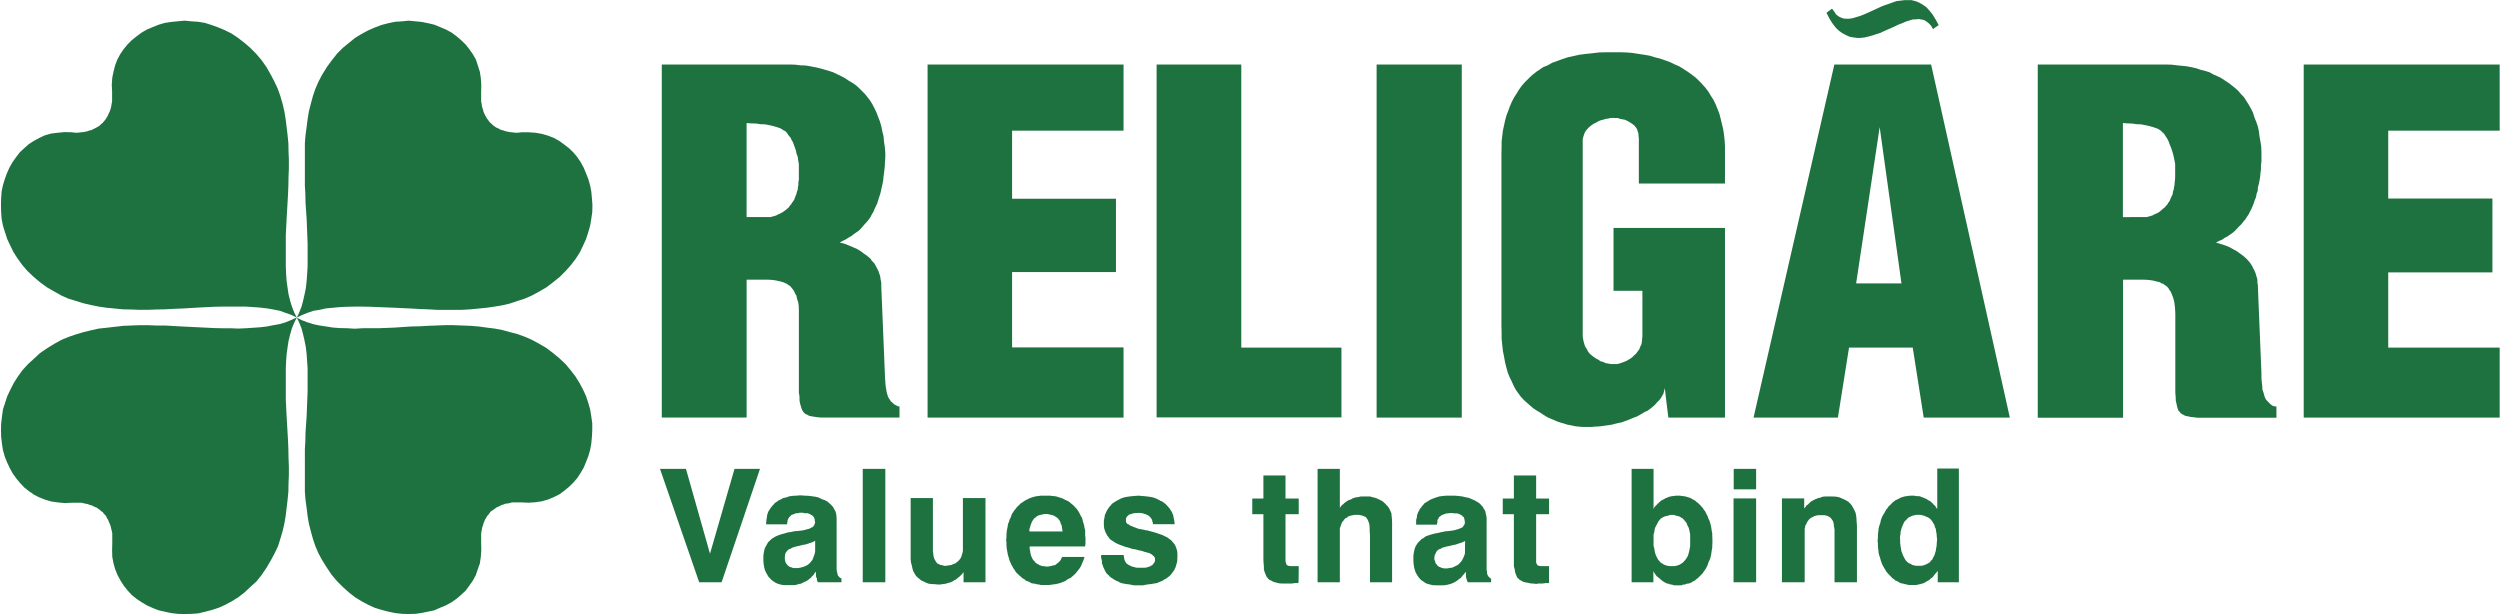 <svg version="1.2" xmlns="http://www.w3.org/2000/svg" viewBox="0 0 1550 381" width="1550" height="381"><style>.a{fill:#1e7240}</style><path fill-rule="evenodd" class="a" d="m184 196.9l3.1 1.6 3.4 1.3 3.8 1.2 3.8 0.8 4 0.6 4.4 0.7 4.2 0.3 4.6 0.1 4.7 0.3 4.8-0.3h4.7 5l10.2-0.4 10.4-0.7 5.3-0.1 5.1-0.3 5.2-0.2 5.3-0.2h5.2l5.2 0.2 5.1 0.2 5.1 0.4 5.1 0.7 4.9 0.6 4.8 0.9 4.7 1.3 4.7 1.2 4.4 1.6 4.4 1.9 4.1 2.2 5 2.9 4.2 3.2 4.1 3.4 3.7 3.5 3 3.6 3 3.9 2.5 4 2.2 4.1 1.9 4.1 1.4 4.2 1.2 4.2 0.7 4.3 0.6 4.3v4.1l-0.2 4.1-0.4 4.2-0.7 3.9-1.1 3.9-1.4 3.6-1.5 3.6-1.9 3.3-2.1 3.2-2.5 2.9-2.8 2.7-2.8 2.3-3 2.2-3.6 1.8-3.4 1.4-3.8 1.1-4 0.6-4.3 0.3-4.4-0.2h-1.5-3-1.4l-1.4 0.4-1.4 0.3-1.3 0.1-1.1 0.5-1.2 0.3-1.1 0.6-1.1 0.5-1.1 0.5-1 0.8-0.9 0.6-0.9 0.6-0.8 0.6-0.7 1-0.7 0.9-0.7 0.8-0.6 1.1-0.6 0.9-0.5 1.1-0.5 1.3-0.3 1.1-0.4 1.1-0.3 1.2-0.2 1.4-0.3 1.4v1.5 2.9 1.6l0.1 4.5-0.3 4.1-0.6 4.2-1.3 3.6-1.2 3.6-1.9 3.5-2.2 3.1-2.2 3-2.8 2.6-2.8 2.4-3.1 2.2-3.5 1.9-3.6 1.5-3.6 1.6-3.8 0.8-3.9 0.8-4 0.6-4.3 0.1-4-0.1-4.4-0.5-4.3-0.9-4.2-1.1-4.2-1.3-3.9-1.8-4.1-2.2-4.1-2.5-3.7-2.9-3.8-3.4-3.6-3.6-3.3-3.9-3.1-4.6-3-4.8-2.2-4.1-1.9-4.4-1.5-4.5-1.3-4.7-1.2-4.7-0.8-4.7-0.6-5-0.7-5-0.4-5.2v-5.1-5.2-5.2-5.3-5.3l0.3-5.2 0.1-5.2 0.7-10.3 0.4-10.2 0.2-5.1v-4.7-4.9-4.5l-0.3-4.7-0.3-4.3-0.5-4.3-0.8-4.1-0.9-3.9-1-3.8-1.4-3.4c0 0-1.4-3.2-1.5-3.2zm0 0l-1.6 3.2-1.4 3.4-1.1 3.8-1 4.1-0.6 3.9-0.6 4.4-0.3 4.2-0.2 4.7v4.5 4.9 4.7 5.1l0.5 10.2 0.6 10.3 0.3 5.2 0.2 5.2 0.1 5.3 0.2 5.3v5.2l-0.2 5.2-0.1 5.1-0.5 5.2-0.6 5-0.6 5-0.8 4.7-1.1 4.7-1.4 4.7-1.4 4.5-2.1 4.4-2.2 4.1-2.8 4.8-3.1 4.6-3.3 4.1-3.8 3.4-3.6 3.4-3.9 3-3.9 2.4-4.1 2.2-4 1.8-4.3 1.4-4.2 1.1-4.2 1-4.3 0.3-4.2 0.1-4.1-0.1-4.2-0.5-3.7-0.8-4-0.9-3.6-1.4-3.6-1.6-3.2-1.9-3.2-2.1-3-2.4-2.6-2.8-2.4-3-2-3.1-1.9-3.5-1.4-3.4-1.1-3.8-0.8-4.2-0.1-4.1 0.1-4.5v-1.6-2.9-1.5l-0.3-1.4-0.3-1.2-0.3-1.3-0.3-1.1-0.5-1.1-0.5-1.2-0.4-1.1-0.7-0.9-0.4-1.1-0.8-1-0.8-0.8-0.6-0.9-1-0.6-0.7-0.7-1-0.7-0.9-0.7-1.1-0.4-1-0.5-1.2-0.6-1.3-0.3-1.1-0.5-1.2-0.2-1.4-0.3-1.3-0.3h-1.5-2.9-1.7l-4.4 0.2-4-0.4-4.3-0.6-3.7-1.1-3.6-1.4-3.3-1.7-3.2-2.2-2.9-2.3-2.7-2.9-2.3-2.8-2.2-3.1-1.8-3.3-1.7-3.6-1.4-3.6-1.1-3.9-0.6-3.9-0.5-4.3-0.1-4 0.1-4.1 0.5-4.4 0.6-4.4 1.3-4 1.4-4.3 1.9-4 2.2-4.3 2.5-3.9 2.8-3.9 3.3-3.6 3.7-3.4 3.9-3.6 4.4-3 4.9-3 4.2-2.3 4.4-1.8 4.4-1.5 4.7-1.4 4.5-1.1 4.9-1.1 4.8-0.5 5.2-0.6 5.2-0.6 5-0.2 5.1-0.2h5.2l5.2 0.2h5.3l5.3 0.3 5.2 0.3 10.3 0.5 10.1 0.5 5 0.1h4.8l4.9 0.2 4.5-0.2 4.6-0.3 4.3-0.3 4.3-0.5 4-0.8 4-0.7 3.6-1.1 3.4-1.4c0 0 3.3-1.6 3.5-1.5zm0 0l3.1-1.5 3.4-1.4 3.8-1.3 3.8-0.6 4-0.9 4.4-0.4 4.2-0.4 4.6-0.2 4.7-0.1h4.8l4.7 0.1 5 0.2 10.2 0.4 10.4 0.5 5.3 0.3 5.1 0.2 5.4 0.3h5.1 5.4 5l5.1-0.3 5.2-0.5 5-0.5 4.9-0.7 4.8-0.8 4.7-1.1 4.7-1.6 4.4-1.4 4.4-1.9 4.1-2.2 5-2.9 4.2-3.2 4.1-3.3 3.7-3.7 3.2-3.6 3-3.9 2.5-3.9 2-4.1 1.9-4.2 1.4-4.3 1.2-4.2 0.7-4.2 0.6-4.2 0.1-4.3-0.3-4-0.4-4.3-0.7-3.7-1.1-3.9-1.4-3.6-1.5-3.6-1.9-3.5-2.1-3.1-2.5-3-2.6-2.5-3-2.3-3-2.2-3.4-1.9-3.6-1.4-3.8-1.1-4-0.7-4.3-0.3h-4.4l-1.5 0.2-1.6 0.1-1.4-0.1-1.4-0.2-1.4-0.1-1.4-0.3-1.3-0.3-1.1-0.4-1.2-0.3-1.1-0.4-1.1-0.7-1.1-0.4-1-0.7-0.9-0.6-0.9-0.9-0.8-0.7-0.7-0.7-0.7-1-0.7-0.9-0.6-1-0.6-1.1-0.5-1-0.5-1.1-0.3-1.3-0.4-1.1-0.3-1.2-0.2-1.5-0.3-1.4v-1.4-2.9-1.5l0.1-4.3-0.3-4.4-0.6-3.9-1.3-4.1-1.2-3.6-1.9-3.3-2.2-3.1-2.2-2.8-2.8-2.7-2.8-2.4-3.1-2.3-3.5-1.9-3.6-1.5-3.6-1.5-3.8-0.9-3.9-0.8-4-0.4-4.3-0.4-4 0.4-4.4 0.3-4.3 0.9-4.2 1.1-4.2 1.6-3.9 1.7-4.1 2.2-4.1 2.5-3.7 3-3.8 3.1-3.6 3.6-3.3 4.2-3.1 4.2-3 4.9-2.2 4.2-1.9 4.4-1.5 4.4-1.3 4.8-1.2 4.7-0.8 4.9-0.6 4.8-0.7 5.1-0.4 5v5.3 5 5.3 5.2 5.3l0.3 5.3 0.1 5.4 0.7 10.1 0.4 10.2 0.2 5v4.9 4.8 4.7l-0.3 4.6-0.3 4.3-0.5 4.4-0.8 3.9-0.9 4-1 3.7-1.4 3.5c0 0-1.4 3.2-1.5 3.2zm0 0l-1.6-3.2-1.4-3.6-1.1-3.6-1-4-0.6-4-0.6-4.3-0.3-4.3-0.2-4.7v-4.6-4.8-4.9-5l0.5-10.2 0.6-10.3 0.3-5.3 0.2-5.2 0.1-5.3 0.2-5.2v-5.3l-0.2-5.2-0.1-5.1-0.5-5-0.6-5.1-0.6-4.8-0.8-4.9-1.1-4.7-1.4-4.8-1.6-4.5-2-4.3-2.2-4.2-2.8-4.9-3-4.3-3.5-4.1-3.6-3.6-3.6-3.1-3.9-3-4-2.7-4-2-4-1.7-4.4-1.6-4.1-1.3-4.2-0.7-4.4-0.3-4.1-0.4-4.2 0.4-4.1 0.4-3.9 0.6-3.8 1.1-3.7 1.5-3.6 1.5-3.3 1.9-3.1 2.3-3 2.4-2.5 2.5-2.5 3-2.1 3.1-1.8 3.3-1.4 3.6-1 3.9-0.8 3.9-0.3 4.4 0.2 4.4v1.6 2.9 1.4l-0.3 1.4-0.2 1.5-0.3 1.2-0.3 1.1-0.5 1.3-0.6 1.1-0.3 0.9-0.7 1.2-0.6 1-0.6 0.9-0.8 0.8-0.6 0.9-1 0.7-0.7 0.8-1 0.7-0.9 0.5-1.1 0.6-1.1 0.5-1.1 0.6-1.3 0.3-1.1 0.4-1.2 0.3-1.4 0.3-1.4 0.1-1.4 0.2-1.5 0.1-1.5-0.1-1.6-0.2-4.4-0.1-4.2 0.4-4.1 0.5-3.9 1.1-3.4 1.6-3.5 1.9-3.1 2-2.8 2.5-2.7 2.5-2.3 3-2.2 3.1-1.9 3.3-1.6 3.6-1.4 3.8-1.1 3.7-0.8 3.8-0.3 4.2-0.1 4.2 0.1 4.3 0.3 4.2 0.8 4.2 1.3 4.2 1.4 4.3 1.9 4 2 4.1 2.5 3.9 3 4.1 3.1 3.6 3.8 3.6 4 3.4 4.4 3.2 4.9 2.8 4.1 2.3 4.3 1.9 4.6 1.4 4.5 1.4 4.7 1.1 4.9 1 4.8 0.7 5.2 0.5 5 0.5 5.2 0.1 5.1 0.2h5.2l5.2-0.2 5.3-0.1 5.3-0.3 5.2-0.2 10.2-0.6 10.2-0.5 5-0.1h4.8 4.7 4.7l4.6 0.3 4.3 0.3 4.3 0.5 4 0.7 4 0.8 3.6 1.3 3.4 1.2 3.3 1.6zm391.1-156.9h121.5v41h-69.1v42.2h64.4v45.5h-64.4v46.7h69.1v43.5h-121.5zm-164.8 0h79.6l3.2 0.1 3.2 0.4 3.1 0.1 3 0.5 3.1 0.6 2.7 0.6 2.8 0.8 2.8 0.8 2.7 0.9 2.3 1.1 2.7 1.3 2.3 1.2 2.2 1.5 2.4 1.4 2.2 1.5 1.9 1.7 1.8 1.8 1.9 1.9 1.6 2 1.7 2.2 1.4 2.3 1.3 2.5 1.2 2.5 1.1 2.9 1 2.6 0.9 3 0.6 3.1 0.8 3.2 0.3 3.4 0.5 3.4 0.3 3.6v2.5l-0.2 2.7-0.1 2.5-0.2 2.2-0.3 2.5-0.3 2.2-0.2 2.3-0.4 2.1-0.5 2.2-0.5 2.2-0.4 1.8-0.7 2.1-0.6 1.9-0.6 2-0.8 1.7-0.8 1.6-0.8 2-0.9 1.4-0.9 1.8-1 1.4-1.2 1.5-1.3 1.4-1.2 1.4-1.3 1.5-1.2 1.2-1.6 1.1-1.6 1.1-1.5 1.2-1.8 1-1.7 1.1-1.9 0.9-1.8 1 2.9 0.7 2.8 1.1 2.6 1.1 2.5 1.1 2.3 1.4 2 1.5 2.1 1.5 1.9 1.6 0.7 1.1 0.7 0.8 0.9 0.9 0.6 0.9 0.5 1.1 0.6 1 0.5 1.1 0.5 0.9 0.4 1.3 0.4 1.1 0.3 1.1 0.1 1.2 0.3 1.3 0.2 1.2v1.3 1.2l2.2 53.4 0.1 2.8 0.2 2.7 0.2 2.5 0.3 2 0.4 2.1 0.5 1.7 0.5 1.4 0.8 1.2 0.7 1.1 0.8 0.7 0.8 0.7 0.8 0.7 0.8 0.4 0.8 0.4 0.7 0.3h0.7v6.9h-48.7l-2.2-0.2-2.1-0.3-1.7-0.3-1.4-0.3-1.2-0.7-0.7-0.3-0.6-0.3-0.3-0.3-0.5-0.5-0.3-0.4-0.3-0.5-0.3-0.5-0.3-0.6-0.5-1.6-0.5-1.7-0.4-2v-2.4l-0.4-2.6v-51.2l-0.1-2.5-0.3-2.2-0.7-2.1-0.4-2-1-1.7-0.3-0.8-0.4-0.8-0.5-0.6-0.6-0.8-0.5-0.6-0.6-0.7-0.7-0.4-0.8-0.6-0.7-0.5-0.8-0.3-1-0.5-1.1-0.3-0.9-0.3-1.1-0.2-1.2-0.3-1.1-0.2-2.7-0.3-2.8-0.1h-12.1v85.5h-52.6zm306.8 0h52.5v175.5h62.1v43.3h-114.6zm189.2 0v218.9h-52.8v-218.9zm125.9 200.6l-0.3 1.2-0.3 1.1-0.3 1.3-0.6 0.9-0.7 1.3-0.6 0.9-0.9 1.1-1 0.9-1.1 1.3-0.9 0.9-1.3 1.1-1.4 1.1-1.4 1-1.6 0.7-1.7 1-1.5 0.9-1.9 1-1.9 0.7-1.9 0.8-2 0.8-1.7 0.6-1.9 0.7-2.1 0.4-2 0.5-1.9 0.5-2 0.3-2.2 0.3-2 0.3-2.1 0.2-2 0.1-2 0.2h-6l-2.3-0.2-2.4-0.3-2.2-0.5-2.3-0.4-2.1-0.7-2.2-0.6-2.3-0.8-2-0.9-2.2-0.9-2.1-1-2.2-1.4-1.8-1.2-2.2-1.3-2.1-1.4-2-1.7-1.9-1.7-0.9-0.8-1.1-1-0.8-0.9-0.9-0.9-1.6-2.2-1.7-2.4-1.3-2.5-1.2-2.7-1.3-2.6-1.1-2.8-0.9-3.2-0.8-3.3-0.6-3.4-0.7-3.4-0.4-3.8-0.4-3.9v-3.9l-0.1-4.3v-106.7l0.1-3.8v-3.4l0.4-3.5 0.4-3.3 0.7-3.2 0.7-3.2 0.8-3 1.1-2.8 1-2.8 1.2-2.8 1.4-2.7 1.6-2.5 1.4-2.3 1.7-2.4 1.9-2.2 2-2 1.1-1.1 1-0.9 1.1-1 1.2-0.9 1.1-0.9 1.3-0.8 1.4-1 1.2-0.8 2.9-1.2 2.8-1.6 3.1-1.1 3.3-1.2 3.3-1.1 3.7-0.8 3.6-0.8 4-0.5 3.9-0.4 4.2-0.5 4.4-0.1h8.4l4 0.1 3.7 0.3 3.8 0.6 3.4 0.5 3.5 0.6 3.3 1 3.2 0.8 3.2 1.1 3 1.1 2.9 1.4 2.8 1.2 2.6 1.6 2.6 1.7 2.4 1.7 2.5 1.9 2 1.9 2.2 2.3 2 2.2 1.8 2.4 1.5 2.5 1.6 2.5 1.4 2.8 1.1 2.8 1.2 3 0.8 3.1 0.8 3.3 0.8 3.3 0.5 3.4 0.4 3.6 0.2 3.6v4.1 19h-53.4v-28.1l-0.2-1.5-0.1-1.6-0.5-1.4-0.3-1.1-0.8-1.2-0.9-1.1-1-0.8-1.2-0.8-1.3-0.8-1.1-0.6-1.4-0.6-1.2-0.2-1.6-0.3-1.3-0.5h-1.4l-1.4-0.1h-1.7l-1.6 0.4-1.5 0.2-1.6 0.5-1.6 0.4-1.5 0.6-1.3 0.8-1.5 0.7-1.3 0.9-1.4 1.1-0.9 0.9-1.1 1.3-0.8 1.2-0.5 1.4-0.5 1.5-0.3 1.4v122.2l0.3 1.9 0.2 1 0.3 1.1 0.2 0.7 0.3 1 0.4 0.8 0.4 0.7 0.6 0.8 0.3 0.8 0.5 0.8 0.6 0.8 0.6 0.6 0.6 0.5 1.5 1.2 1.5 1 1.3 0.7 1.5 1 1.6 0.4 1.4 0.7 1.7 0.3 1.6 0.3h3.9l1.4-0.3 1.4-0.5 1.4-0.5 1.5-0.6 1.4-0.8 1.2-0.7 1.3-1 1.1-1.1 1.2-1.1 1-1.4 0.9-1.2 0.5-1.4 0.8-1.6 0.3-1.6 0.1-1.5 0.2-1.8v-28.3h-17.9v-39h69.1v117.6h-35.1c0 0-2.3-18.3-2.2-18.3zm105.1-200.6h60l48.8 218.9h-53.4l-6.8-43.4h-39.5l-6.9 43.4h-52.3zm126.1 0h79.7l3.4 0.1 3.2 0.4 3.1 0.3 3 0.3 3.1 0.6 2.7 0.6 2.9 1 2.5 0.6 2.9 0.9 2.3 1.3 2.7 1.2 2.3 1.1 2.2 1.5 2.2 1.4 2.2 1.7 2 1.6 1.9 1.7 1.7 2 1.9 2 1.4 2.2 1.4 2.2 1.4 2.5 1.3 2.5 0.9 2.9 1.1 2.8 1 2.8 0.7 3.1 0.4 3.3 0.6 3.3 0.5 3.4 0.1 3.8v2.5 2.5l-0.3 2.5v2.4l-0.3 2.3-0.2 2.4-0.4 2.2-0.4 2.1-0.6 2.1-0.1 2.2-0.7 1.8-0.4 2.2-0.8 1.9-0.6 1.9-0.7 1.7-0.7 1.7-1 1.9-0.8 1.6-1.1 1.6-0.9 1.4-1.3 1.5-1.2 1.6-1.3 1.2-1.4 1.5-1.1 1.2-1.5 1.3-1.6 1.1-1.7 1.2-1.6 0.8-1.7 1.2-1.9 0.8-1.9 1 3 0.9 2.8 0.9 2.7 1.1 2.3 1.3 2.2 1.2 2.2 1.6 1.9 1.4 1.9 1.7 0.9 1 0.8 0.9 0.6 0.8 0.7 1.1 0.6 0.9 0.4 1.1 0.7 1 0.4 1.1 0.5 1.1 0.3 1.2 0.3 1 0.4 1.2 0.1 1.4v1.1l0.3 1.3v1.4l2.2 53.4v2.8l0.2 2.6 0.3 2.4 0.1 2.2 0.7 2 0.4 1.6 0.5 1.4 0.6 1.2 1 1.1 0.8 0.8 0.7 0.8 0.7 0.5 0.7 0.6 0.8 0.2 0.8 0.3h1v7h-49.1l-2.2-0.3-2-0.2-1.7-0.4-1.6-0.3-1.2-0.7-0.7-0.3-0.4-0.3-0.5-0.3-0.3-0.5-0.3-0.4-0.7-0.5-0.1-0.5-0.3-0.6-0.5-1.6-0.3-1.5-0.5-2.2-0.1-2.4-0.2-2.5v-3-45.7l-0.1-2.6-0.2-2.4-0.3-2.3-0.5-2.1-0.6-1.8-0.8-1.9-0.3-0.8-0.6-0.8-0.5-0.6-0.3-0.8-0.6-0.6-0.5-0.5-0.8-0.6-0.8-0.5-0.6-0.6-1.1-0.2-0.8-0.6-0.9-0.3-1.1-0.2-1.1-0.3-1.1-0.3-1.3-0.2-2.5-0.3-2.9-0.1h-12.1v85.6h-52.9zm164.9 0h121.5v41h-69.1v42.1h64.6v45.8h-64.6v46.6h69.1v43.4h-121.5zm-295.9-32.1l1.9 3.7 1.9 3 1.9 2.5 2.2 2.1 2.2 1.5 2.1 1.1 2.2 1 2.2 0.4 2.4 0.3h2.3l2.5-0.3 2.4-0.6 2.3-0.6 2.4-0.8 2.5-0.8 2.3-1.1 4.6-2 4.7-2.2 2.2-0.8 2-0.9 2.2-0.7 1.9-0.6 2-0.1 1.9-0.2 1.7 0.3 1.6 0.3 1.6 1 1.4 1.1 1.4 1.5 1.2 2.1 0.8-0.7 0.9-0.6 1.1-0.8 0.7-0.4-1.9-3.5-1.9-3.1-2-2.5-1.9-2.1-2.2-1.5-2.2-1.3-2.3-0.9-2.4-0.6h-2.2-2.3l-2.5 0.3-2.4 0.3-2.3 0.8-2.5 0.9-2.4 0.8-2.3 0.9-4.7 2.2-4.6 2.1-2.2 0.9-2.2 0.8-2 0.6-2 0.6-2.1 0.3h-1.7l-1.7-0.1-1.7-0.6-1.4-0.7-1.6-1.2-1.1-1.7-1.4-1.9-0.8 0.5-0.9 0.7-1.1 0.8zm195.7 126.7h1.1 1 0.9l0.8-0.3 0.9-0.2 1-0.3 0.9-0.3 0.8-0.5 1.9-0.8 1.5-0.9 1.6-1.4 1.7-1.4 0.8-1 0.8-0.8 0.6-1.1 0.6-0.7 0.5-1.1 0.5-1.3 0.6-1.1 0.5-1.2 0.1-1.3 0.5-1.4 0.2-1.4 0.3-1.4 0.1-1.6 0.2-1.7 0.1-1.7v-8l-0.4-2.2-0.5-2.3-0.5-2.1-0.6-1.9-0.6-1.8-0.7-1.6-0.6-1.7-0.6-1.4-0.8-1.3-0.8-1.2-0.8-1.3-0.9-0.8-0.9-0.9-0.8-0.6-1.1-0.7-1.1-0.4-2-0.7-2.5-0.7-2.4-0.5-2.5-0.5-2.7-0.1-2.8-0.4-2.8-0.1-3-0.2v58.3zm-149.2 41.1l-13.5-96.9-14.6 96.9zm-703.9-41.1h1.1 0.9 0.8l0.9-0.3 0.8-0.2 1.1-0.3 0.8-0.3 0.9-0.5 1.8-0.8 1.5-0.9 1.8-1.3 1.7-1.5 0.6-1 0.8-0.8 0.5-0.9 0.7-0.9 0.7-1.1 0.4-1.1 0.5-1.3 0.5-1.2 0.3-1.3 0.5-1.4 0.1-1.4 0.3-1.4v-1.6l0.3-1.7v-9.7l-0.4-2.2-0.3-2.3-0.8-2.1-0.3-1.7-0.7-2-0.6-1.6-0.6-1.7-0.8-1.3-0.6-1.4-1-1.1-0.8-1.2-0.7-1-1-0.9-1.1-0.5-0.8-0.6-1.1-0.6-2.1-0.7-2.4-0.7-2.3-0.5-2.5-0.5-2.9-0.1-2.6-0.4-3-0.1-3-0.2v58.3zm739.5 155.9v70.5h-13.1v-7.1l-1 1.3-0.7 0.7-0.8 1.1-0.8 1-1 0.6-0.7 0.8-1 0.6-0.9 0.5-1 0.6-0.9 0.5-1.2 0.3-1 0.3-1.1 0.2-1.2 0.3h-4.7l-1.1-0.3-1.1-0.2-1-0.3-1.2-0.2-1-0.3-0.9-0.6-0.9-0.5-1.1-0.4-0.8-0.8-1-0.6-0.7-0.8-0.8-0.8-1-1-0.6-0.7-0.8-1-0.6-1.1-0.6-0.9-0.7-1.3-0.6-1.1-0.4-1.2-0.4-1-0.3-1.2-0.4-1.3-0.4-1.2-0.3-1.4-0.1-1.4-0.2-1.4-0.1-1.4v-1.6l-0.2-1.4 0.2-1.6v-1.4l0.1-1.6 0.2-1.5 0.1-1.3 0.3-1.4 0.4-1.2 0.4-1.1 0.3-1.6 0.4-1.1 0.4-1.1 0.6-1.1 0.7-1.1 0.6-1.1 0.6-1.1 0.8-0.9 0.6-1 1-0.9 0.8-0.8 0.7-0.8 0.8-0.6 1-0.8 0.9-0.4 1.1-0.5 0.9-0.6 0.8-0.3 1.3-0.4 1.1-0.3 1.1-0.1 1.1-0.2 1.1-0.1h2.3l1.3 0.3h1.1l1.1 0.1 1.2 0.5 0.9 0.3 1.1 0.5 1 0.4 0.9 0.7 1 0.4 0.9 0.7 0.8 0.8 0.8 0.9 0.8 0.6 0.6 1 0.8 1.1v-25.1zm-36.4 44.2v1.8l0.2 1.9 0.3 1.6 0.2 1.5 0.6 1.6 0.5 1.3 0.6 1.2 0.6 1.1 0.6 0.9 1 1 0.9 0.6 1.3 0.6 0.9 0.5 1.1 0.3 1.4 0.2h1.3 1.4l1.2-0.2 1-0.3 1.2-0.5 1.1-0.6 1-0.6 0.7-1 0.8-0.7 0.6-1.3 0.7-1.2 0.4-1.3 0.5-1.6 0.2-1.5 0.3-1.6 0.1-1.9 0.2-2-0.2-1.7-0.1-1.6-0.3-1.7-0.2-1.6-0.6-1.2-0.3-1.3-0.7-1.1-0.7-1.2-0.8-1-1-0.9-0.9-0.5-1.1-0.4-0.9-0.5-1.3-0.3-1.2-0.3h-1.5-1.2l-1.3 0.3-1.1 0.3-1.1 0.5-0.9 0.4-0.8 0.6-0.9 1-1 0.9-0.6 1.1-0.6 1.3-0.5 1.2-0.4 1.3-0.4 1.5-0.1 1.5-0.3 1.7v1.7zm-73.3 26.3v-52h13.8v6.1l0.7-0.6 0.7-1.1 0.9-0.6 0.8-0.8 0.8-0.8 0.9-0.6 1-0.5 0.9-0.5 1.1-0.4 1.1-0.5 1.1-0.1 0.9-0.5 1.1-0.2 1.1-0.1h1.3 1.2 1.9l2 0.1 1.9 0.3 1.7 0.7 1.4 0.6 1.6 0.8 1.3 0.8 1.1 1.1 0.9 1 0.9 1.6 0.8 1.4 0.7 1.6 0.4 1.7 0.2 1.9 0.1 2 0.2 2.4v35.2h-13.9v-32.7l-0.2-1.3-0.2-1.1-0.1-1.1-0.2-0.9-0.3-0.9-0.5-0.7-0.4-0.6-0.5-0.6-0.6-0.5-0.6-0.3-0.8-0.5-0.8-0.1-0.8-0.3h-0.9-1-1.4-0.9l-1.3 0.3-1.1 0.3-0.8 0.5-0.9 0.4-0.8 0.5-0.8 0.8-0.6 0.8-0.6 0.9-0.3 0.9-0.7 1-0.1 0.9-0.3 1.1v33.2zm-16-70.3v12.7h-13.9v-12.7zm0 18.3v52h-14v-52zm-77.2-18.3h13.6v24.9l0.5-1.1 0.8-0.9 0.8-0.8 0.8-0.8 0.9-0.8 0.6-0.6 1-0.6 1.1-0.5 0.9-0.6 0.9-0.3 1.1-0.5 1.1-0.3 1.1-0.2 1.1-0.1 1.3-0.2h2.3l1.1 0.2 1.1 0.1 1.3 0.2 0.9 0.3 1.1 0.3 0.9 0.3 1 0.5 0.9 0.6 1.1 0.5 0.8 0.8 0.9 0.6 0.8 0.8 0.8 0.7 0.8 1 0.8 0.8 0.6 1.1 0.8 0.9 0.6 1.3 0.6 1.1 0.5 1.1 0.3 1 0.6 1.1 0.5 1.6 0.3 1.1 0.3 1.3 0.2 1.4 0.2 1.2 0.3 1.6v1.5l0.1 1.5v2.9l-0.1 1.6v1.4l-0.3 1.4-0.2 1.4-0.2 1.4-0.3 1.3-0.3 1.2-0.5 1.1-0.6 1.3-0.3 1.1-0.5 1.1-0.6 1.2-0.6 1-0.8 1.1-0.6 0.9-0.8 0.9-0.8 0.8-0.8 0.8-0.8 0.8-0.9 0.6-0.8 0.8-1.1 0.5-0.9 0.6-1 0.5-1 0.3-1.1 0.1-1.1 0.5h-1l-1.2 0.5h-4.7l-1.3-0.5h-0.9l-1.1-0.5-1-0.1-1.1-0.6-0.9-0.5-0.9-0.6-0.8-0.7-0.8-0.7-0.9-0.7-1-0.8-0.8-1.1-0.6-0.9-0.6-1.1v6.9h-13.5zm36.3 44v-1.7-1.8l-0.3-1.4-0.3-1.5-0.4-1.3-0.7-1.2-0.4-1.3-0.8-1.1-0.8-0.9-0.8-1-1.1-0.6-0.9-0.6-1.1-0.3-1.1-0.3-1.3-0.4-1.1-0.1-1.4 0.1-1.2 0.4-1.3 0.3-1.1 0.3-1.1 0.6-0.9 0.5-0.8 0.9-0.8 1-0.6 1.2-0.6 1.1-0.7 1.3-0.4 1.2-0.2 1.6-0.5 1.7v1.6 3.7 1.7l0.5 1.8 0.2 1.5 0.4 1.6 0.5 1.3 0.6 1.2 0.7 1.3 0.7 0.7 0.8 1 1.1 0.6 0.8 0.6 1.3 0.5 1.1 0.3 1.4 0.2h1.2 1.4l1.3-0.2 1.1-0.3 1.2-0.5 1-0.6 0.9-0.6 0.9-1 0.8-0.9 0.7-1.1 0.7-1.2 0.4-1.3 0.4-1.6 0.3-1.5 0.3-1.6v-1.9zm-87.5 26.8h-2.2l-1.1 0.2-1.4 0.1h-2.2l-0.6 0.2h-0.5l-1.9-0.2-1.7-0.1-1.7-0.4-1.6-0.3-1.1-0.3-1.1-0.6-1.1-0.6-0.7-0.7-0.8-0.7-0.5-1.1-0.5-1.3-0.4-1.2-0.2-1.6-0.5-1.7v-2.1-30.3h-6.9v-9.7h6.9v-14.3h13.8v14.3h8v9.7h-8v29.9l0.2 0.6 0.3 0.6 0.3 0.5 0.6 0.3 0.8 0.2 1.1 0.1h4.7zm-51.8-7l-0.7 1.2-0.9 1-0.6 0.7-0.8 1-1 0.6-0.9 0.8-0.9 0.6-1 0.6-1.1 0.5-1.2 0.5-1.1 0.3-1.3 0.3-1.2 0.2-1.3 0.1h-1.4-1.4-1.7l-1.9-0.1-1.6-0.4-1.5-0.4-1.3-0.5-1.2-0.9-1.3-0.8-1.1-1.1-0.9-1.1-0.8-1.3-0.8-1.4-0.5-1.5-0.4-1.4-0.3-1.9-0.2-1.9v-1.7-1.9l0.2-1.6 0.3-1.5 0.4-1.6 0.5-1.2 0.8-1.3 0.8-1.1 0.9-0.9 1.1-1.1 1.4-0.8 1.3-1 1.7-0.6 1.6-0.5 2.2-0.6 2.2-0.4 2-0.5 1.2-0.2 1.3-0.3 1.6-0.1 1.5-0.2 2.2-0.3 1.7-0.5 1.6-0.5 1.3-0.6 0.4-0.1 0.5-0.5 0.3-0.5 0.3-0.3 0.2-0.5 0.3-0.3v-0.4l0.2-0.7-0.2-0.6v-0.9l-0.2-0.5-0.1-0.6-0.3-0.7-0.5-0.3-0.3-0.4-0.6-0.5-0.4-0.2-0.6-0.4-0.8-0.2-0.7-0.3h-0.8-1l-1.1-0.2h-2l-0.9 0.2h-0.8l-0.8 0.2-0.8 0.3-0.9 0.3-0.7 0.3-0.6 0.5-0.5 0.4-0.6 0.3-0.1 0.7-0.3 0.4-0.5 0.7v0.8 0.7l-0.3 0.7v0.7h-12.9v-0.9-2l0.5-1.8v-0.9l0.3-0.9 0.3-0.8 0.3-0.8 0.5-0.6 0.3-1 0.6-0.6 0.4-0.5 0.6-0.9 0.6-0.5 0.5-0.8 0.8-0.6 0.7-0.4 0.8-0.5 0.8-0.5 0.8-0.5 1.7-0.7 1.9-0.7 1.9-0.6 2.2-0.3 2.3-0.2h2.4 2.6l2.5 0.2 2.4 0.3 2 0.5 2.1 0.4 1.8 0.8 1.6 0.7 1.6 0.9 1.4 0.9 1.1 1.1 0.6 0.7 0.6 0.7 0.2 0.5 0.5 0.8 0.4 0.6 0.3 0.6 0.2 1 0.1 0.6 0.4 1.6 0.1 1.7v31.2l0.2 1.4 0.1 1.1 0.3 0.9 0.4 0.8 0.6 0.5 0.5 0.6 0.7 0.4v2.2h-14.4l-0.3-0.4-0.3-0.8-0.3-1-0.2-0.6-0.1-0.8v-1.8c0 0-0.3-1-0.3-1.1zm-0.2-19.1l-1.9 0.9-1.9 0.6-2 0.7-2 0.4-1.9 0.5-1.6 0.3-0.8 0.2-0.3 0.1-1.8 0.5-1.3 0.8-0.8 0.1-0.4 0.5-0.5 0.3-0.3 0.3-0.3 0.5-0.4 0.6-0.1 0.5-0.3 0.5-0.3 0.4v0.7l-0.2 0.6v1.4l0.2 0.6 0.3 0.6 0.1 0.7 0.2 0.6 0.5 0.5 0.3 0.4 0.3 0.5 0.5 0.3 0.6 0.5 0.6 0.1 0.6 0.4 0.5 0.1 0.6 0.2 0.8 0.1h2.2l1.3-0.3 1.2-0.1 1.3-0.5 0.9-0.5 1.1-0.5 0.9-0.6 0.8-0.8 0.8-0.9 0.6-0.8 0.5-1.1 0.5-0.9 0.4-1.1 0.4-1.3v-1.2-1.3c0 0 0-5.1 0.1-5.1zm-91.5 25.6v-70.3h13.8v24.2l0.7-1 0.7-0.8 0.8-0.6 0.8-0.8 0.9-0.6 0.8-0.6 1-0.5 1.1-0.3 0.9-0.6 1.1-0.4 0.8-0.3 1.1-0.1 1.1-0.2 1.2-0.3h1.1 2.4 1.1 1.1l1.1 0.3 0.9 0.3 1.1 0.2 0.9 0.3 1 0.5 0.9 0.4 0.8 0.4 0.8 0.4 0.9 0.7 0.6 0.6 0.7 0.6 0.6 0.8 0.6 0.5 0.8 1.1 0.6 1.1 0.4 1 0.6 1.3 0.1 1.6 0.2 1.7 0.1 2.3v37.1h-13.7v-29.4l-0.2-2.2v-1.7l-0.1-1.7-0.2-1.4-0.5-1.3-0.3-0.9-0.5-0.7-0.4-0.6-0.5-0.6-0.8-0.3-0.8-0.3-0.7-0.3-1-0.2-0.9-0.2h-1.3-1.2l-1.1 0.2-1.1 0.2-1 0.3-1.1 0.4-0.7 0.7-0.8 0.3-0.8 0.8-0.6 0.9-0.7 0.8-0.4 0.9-0.3 1-0.4 0.9-0.3 1.1v1.1 32.2zm-11.9 0.5h-2.2l-1.1 0.2-1.2 0.1h-2.2-0.6-0.5-2l-1.8-0.1-1.5-0.3-1.4-0.4-1.3-0.4-1.1-0.7-1.1-0.4-0.8-0.8-0.7-0.8-0.5-0.9-0.5-1.3-0.5-1.2-0.4-1.6v-1.7l-0.2-2.1-0.1-2v-28.3h-6.9v-9.7h6.9v-14.3h13.7v14.3h8.2v9.7h-8.2v28.8l0.2 1.1 0.2 0.6 0.1 0.6 0.6 0.5 0.3 0.3 1 0.2 1.1 0.1h4.7c0 0 0 10.5-0.2 10.5zm-122.3-17.4h14l0.1 1 0.2 0.9 0.1 0.9 0.3 0.7 0.3 0.6 0.5 0.9 0.6 0.5 0.7 0.5 0.8 0.4 0.9 0.5 0.8 0.3 0.9 0.2 1 0.3 1.1 0.2h1.2 1.4 1.9l1.6-0.2 0.7-0.3 0.8-0.2 0.7-0.3 0.4-0.3 0.7-0.3 0.4-0.5 0.3-0.4 0.3-0.4 0.4-0.6 0.3-0.5v-0.6-1.1-0.3l-0.3-0.5-0.2-0.4-0.3-0.3-0.5-0.4-0.3-0.3-0.5-0.4-1.2-0.7-1.4-0.4-1.9-0.5-1.7-0.6-1.8-0.3-1.2-0.4-1.4-0.3-1.1-0.1-2.4-0.8-2.3-0.6-1.9-0.7-1.9-0.7-1.7-0.8-1.4-0.8-1.3-0.9-1.2-0.8-0.8-1.1-0.8-1-0.6-1.1-0.6-1.1-0.5-1.4-0.3-1.1-0.2-1.5v-1.4-1.9l0.4-1.9 0.1-0.9 0.2-0.8 0.4-0.8 0.3-0.8 0.4-0.8 0.4-0.7 0.5-0.7 0.5-0.8 0.6-0.7 0.5-0.5 0.6-0.8 0.6-0.5 1.7-1.1 1.6-0.9 1.7-0.9 1.9-0.7 2-0.4 2.2-0.3 2.2-0.2 2.5-0.2 2.5 0.2 2.2 0.2 2.4 0.3 2.2 0.4 1.9 0.7 1.8 0.9 0.8 0.5 1 0.4 0.7 0.4 0.8 0.7 0.7 0.5 0.7 0.8 0.5 0.5 0.6 0.7 0.7 0.8 0.4 0.7 0.5 0.7 0.5 0.8 0.3 0.8 0.4 0.9 0.2 0.8 0.2 1.1 0.4 1.9 0.2 2h-13.5v-0.8l-0.3-0.7-0.1-0.8-0.2-0.6-0.5-0.7-0.4-0.6-0.5-0.5-0.5-0.4-0.6-0.5-0.8-0.3-0.6-0.3-0.8-0.2-0.8-0.3-1.1-0.2-0.9-0.1h-1l-1.8 0.1-1.6 0.2-0.6 0.3-0.8 0.2-0.5 0.1-0.5 0.3-0.4 0.4-0.5 0.3-0.2 0.4-0.3 0.3-0.3 0.5-0.1 0.6v0.5 0.5 0.5 0.3l0.1 0.4 0.5 0.5 0.3 0.5 0.5 0.1 0.6 0.3 0.5 0.5 1.5 0.6 1.8 0.7 1.8 0.7 2.7 0.5 1.1 0.2 0.9 0.3h0.8l1 0.3 2.3 0.6 2.4 0.7 2 0.7 2 0.7 1.4 0.7 1.6 0.8 1.3 1 1.1 0.8 0.7 0.9 0.8 0.9 0.8 1.1 0.5 1.3 0.4 1.1 0.4 1.4 0.1 1.4v2.5l-0.1 1.2v1l-0.2 0.9-0.3 1-0.3 1.1-0.2 0.7-0.5 1-0.3 0.8-0.6 0.8-0.5 0.7-0.6 0.8-0.5 0.6-0.6 0.7-0.8 0.6-0.8 0.6-0.6 0.5-1.1 0.5-0.8 0.6-0.9 0.5-0.9 0.3-1 0.4-1.1 0.5-1.2 0.2-2.4 0.4-2.5 0.3-2.6 0.5h-5.7l-2.3-0.5-2.4-0.3-2.2-0.4-1.1-0.3-0.9-0.4-0.9-0.6-1-0.3-0.8-0.5-0.8-0.4-0.9-0.7-0.8-0.4-0.8-0.7-0.6-0.7-0.8-0.7-0.6-0.6-0.5-0.8-0.4-0.8-0.3-0.6-0.4-0.9-0.4-0.8-0.3-1.1-0.4-0.8-0.1-0.9v-1l-0.3-1.1-0.2-0.9zm-24.1 1.2h13.8l-0.6 1.9-0.8 1.9-0.8 1.9-1 1.6-1.2 1.5-1.3 1.6-1.2 1.1-1.6 1.4-1.9 0.9-1.5 1.1-1.9 0.8-1.7 0.6-2.1 0.5-2.2 0.3-2.1 0.3h-5.1l-1.2-0.3-1.1-0.1-1.4-0.4-1.1-0.1-1.3-0.3-1.1-0.7-1.1-0.4-1.2-0.5-0.8-0.8-1.2-0.6-0.8-0.8-1-0.8-0.9-0.9-0.9-0.8-0.7-0.9-0.6-1-0.8-1.1-0.6-1.2-0.6-1-0.5-1.2-0.6-1.3-0.3-1.2-0.4-1.3-0.4-1.4-0.2-1.2-0.3-1.6-0.2-1.4-0.1-1.4v-1.7l-0.2-1.6 0.2-1.7v-1.4l0.1-1.4 0.2-1.6 0.3-1.3 0.2-1.4 0.3-1.4 0.5-1.1 0.3-1.2 0.6-1.1 0.5-1.3 0.4-1.2 0.8-1.1 0.6-1 0.8-0.9 0.8-1.1 0.8-0.8 0.9-0.8 0.8-0.9 1.1-0.6 0.9-0.7 1-0.6 0.9-0.4 1.3-0.7 1.1-0.4 1.1-0.4 1.2-0.3 1.3-0.3 1.2-0.1 1.3-0.2h1.2 3 1.6l1.2 0.2 1.4 0.1 1.3 0.2 1.2 0.4 1.3 0.4 1.3 0.4 1.2 0.7 0.9 0.4 1.1 0.5 1 0.6 0.9 0.8 1 0.8 0.9 0.8 0.8 0.9 0.8 0.8 0.8 1.1 0.7 1.1 0.5 0.9 0.6 1.3 0.7 1.1 0.4 1.1 0.3 1.4 0.4 1.2 0.4 1.4 0.2 1.4 0.4 1.5v1.5 1.6l0.2 1.6v3.9l-0.2 0.7v0.7h-34.4v1.5l0.3 1.3 0.2 1.6 0.3 1.1 0.4 1 0.5 1.1 0.5 0.8 0.8 0.8 0.6 0.8 0.6 0.5 1.1 0.6 0.8 0.5 0.9 0.3 1.1 0.3 1.3 0.1 1.2 0.2 1.8-0.2 1.4-0.3 0.8-0.3h0.7l0.7-0.3 0.6-0.5 0.5-0.4 0.4-0.4 0.7-0.4 0.3-0.5 0.6-0.6 0.3-0.6 0.3-0.7 0.5-0.6zm-20.2-15.8h20.4l-0.2-1.3-0.2-1.2-0.1-1.1-0.5-0.9-0.3-1-0.3-0.9-0.6-0.8-0.7-0.9-0.6-0.5-0.9-0.6-0.8-0.5-0.8-0.3-1.1-0.3-0.9-0.2-1.3-0.3h-2.2l-0.9 0.3-1.3 0.2-0.9 0.3-0.8 0.3-0.8 0.5-0.6 0.6-0.8 0.5-0.6 0.9-0.6 0.8-0.4 0.9-0.4 1-0.3 0.9-0.3 1.1-0.4 1.2c0 0 0 1.3 0.2 1.3zm-27.4-20.7v52.2h-13.6v-6.3l-0.8 1.1-0.8 0.8-0.8 0.8-0.9 0.7-0.8 0.7-0.8 0.6-1.1 0.5-0.9 0.6-1 0.5-1.1 0.3-1.1 0.3-0.9 0.3-1.4 0.2-0.9 0.1-1.3 0.2h-1.3l-2-0.2-1.9-0.1-1.8-0.2-1.6-0.6-1.6-0.8-1.4-0.6-1.2-1-1.1-0.9-1.1-1.1-0.8-1.4-0.8-1.4-0.5-1.7-0.4-1.9-0.5-1.8-0.2-2.1v-37.8h13.8v33.1l0.2 1.2 0.1 1 0.2 1.2 0.3 0.9 0.3 0.7 0.5 0.8 0.3 0.7 0.5 0.5 0.4 0.5 0.8 0.3 0.8 0.5 0.8 0.1 0.8 0.2 0.9 0.3h1.3l1.1-0.2 1-0.1 1.1-0.2 1.1-0.5 0.8-0.3 1-0.4 0.7-0.7 0.8-0.6 0.7-0.8 0.6-0.8 0.5-0.9 0.3-1.1 0.3-0.9 0.3-1.1 0.1-1.1v-32.3zm-62.1-18.1v70.3h-14v-70.3zm-43.2 63.7l-0.8 1.2-0.6 1-0.9 0.8-0.7 0.9-0.9 0.6-0.9 0.8-1 0.6-1.1 0.5-1.1 0.5-1.1 0.6-1.4 0.2-1.1 0.4-1.1 0.2-1.4 0.1h-1.4-1.2-1.9l-1.7-0.1-1.6-0.3-1.6-0.5-1.4-0.6-1.2-0.8-1.1-0.8-1.1-1.1-1.1-1.2-0.7-1.3-0.7-1.2-0.7-1.6-0.4-1.6-0.3-1.7-0.2-1.9v-1.7-1.9l0.2-1.5 0.3-1.6 0.4-1.6 0.7-1.2 0.7-1.3 0.7-1.2 1.1-1 0.9-0.9 1.4-0.9 1.4-0.8 1.7-0.7 1.8-0.6 1.9-0.5 2-0.6 2.2-0.3 1.2-0.3 1.4-0.2 1.5-0.1 1.7-0.2 2-0.3 1.7-0.5 1.6-0.4 1.3-0.7 0.4-0.1 0.6-0.5 0.4-0.5 0.3-0.3 0.1-0.4 0.2-0.5 0.1-0.3 0.2-0.6-0.2-0.7-0.1-0.9v-0.5l-0.3-0.6-0.2-0.6-0.5-0.5-0.3-0.3-0.6-0.5-0.5-0.1-0.4-0.5-0.8-0.2-0.8-0.3h-0.8-1.1l-0.9-0.3h-2.1l-1 0.3h-1.1l-0.7 0.2-0.8 0.3-0.6 0.3-0.8 0.2-0.6 0.6-0.5 0.5-0.4 0.3-0.3 0.6-0.4 0.5-0.1 0.6-0.3 0.6v0.8l-0.2 0.8v0.6h-13v-0.9l0.2-1.9 0.3-1.9 0.1-0.8 0.2-0.9 0.3-0.8 0.3-0.8 0.5-0.8 0.5-0.7 0.4-0.7 0.5-0.6 0.6-0.8 0.5-0.4 0.6-0.8 0.8-0.7 0.6-0.4 1-0.7 0.6-0.4 0.8-0.3 1.7-1 2-0.4 1.9-0.7 2.2-0.3 2.2-0.1 2.4-0.2 2.6 0.2 2.5 0.1 2.4 0.3 2 0.3 2 0.5 1.9 1 1.8 0.6 1.5 0.8 1.3 1.1 1.2 1.1 0.5 0.6 0.6 0.6 0.3 0.6 0.3 0.7 0.5 0.7 0.3 0.5 0.3 1 0.2 0.7 0.2 1.4 0.1 1.9v31.2l0.2 1.4 0.3 1.1 0.1 0.9 0.5 0.8 0.5 0.5 0.6 0.6 0.8 0.3v2.4h-14.4l-0.5-0.5-0.3-0.9v-0.8l-0.3-0.7-0.3-0.7v-1-0.9zm-0.3-19.1l-1.8 0.9-1.8 0.6-2.1 0.7-2.2 0.4-1.9 0.5-1.5 0.3-0.6 0.2-0.5 0.1-1.7 0.5-1.3 0.8-0.6 0.1-0.6 0.4-0.4 0.4-0.4 0.3-0.3 0.5-0.5 0.6-0.2 0.5-0.1 0.3-0.2 0.6v0.7l-0.1 0.6v1.4l0.1 0.6 0.2 0.7 0.1 0.6 0.3 0.5 0.4 0.6 0.3 0.3 0.4 0.6 0.5 0.3 0.6 0.5 0.4 0.2 0.7 0.1 0.7 0.3 0.6 0.2h0.8 2l1.3-0.2 1.2-0.3 1.1-0.3 1.1-0.5 0.9-0.4 1-0.7 0.8-0.7 0.8-1 0.7-0.8 0.5-1.1 0.3-0.9 0.5-1.3 0.3-1 0.2-1.3v-1.4zm-71.9 25.7l-24.3-70.3h16.1l14.9 52.6 15.2-52.6h15.8l-23.8 70.3z"/></svg>